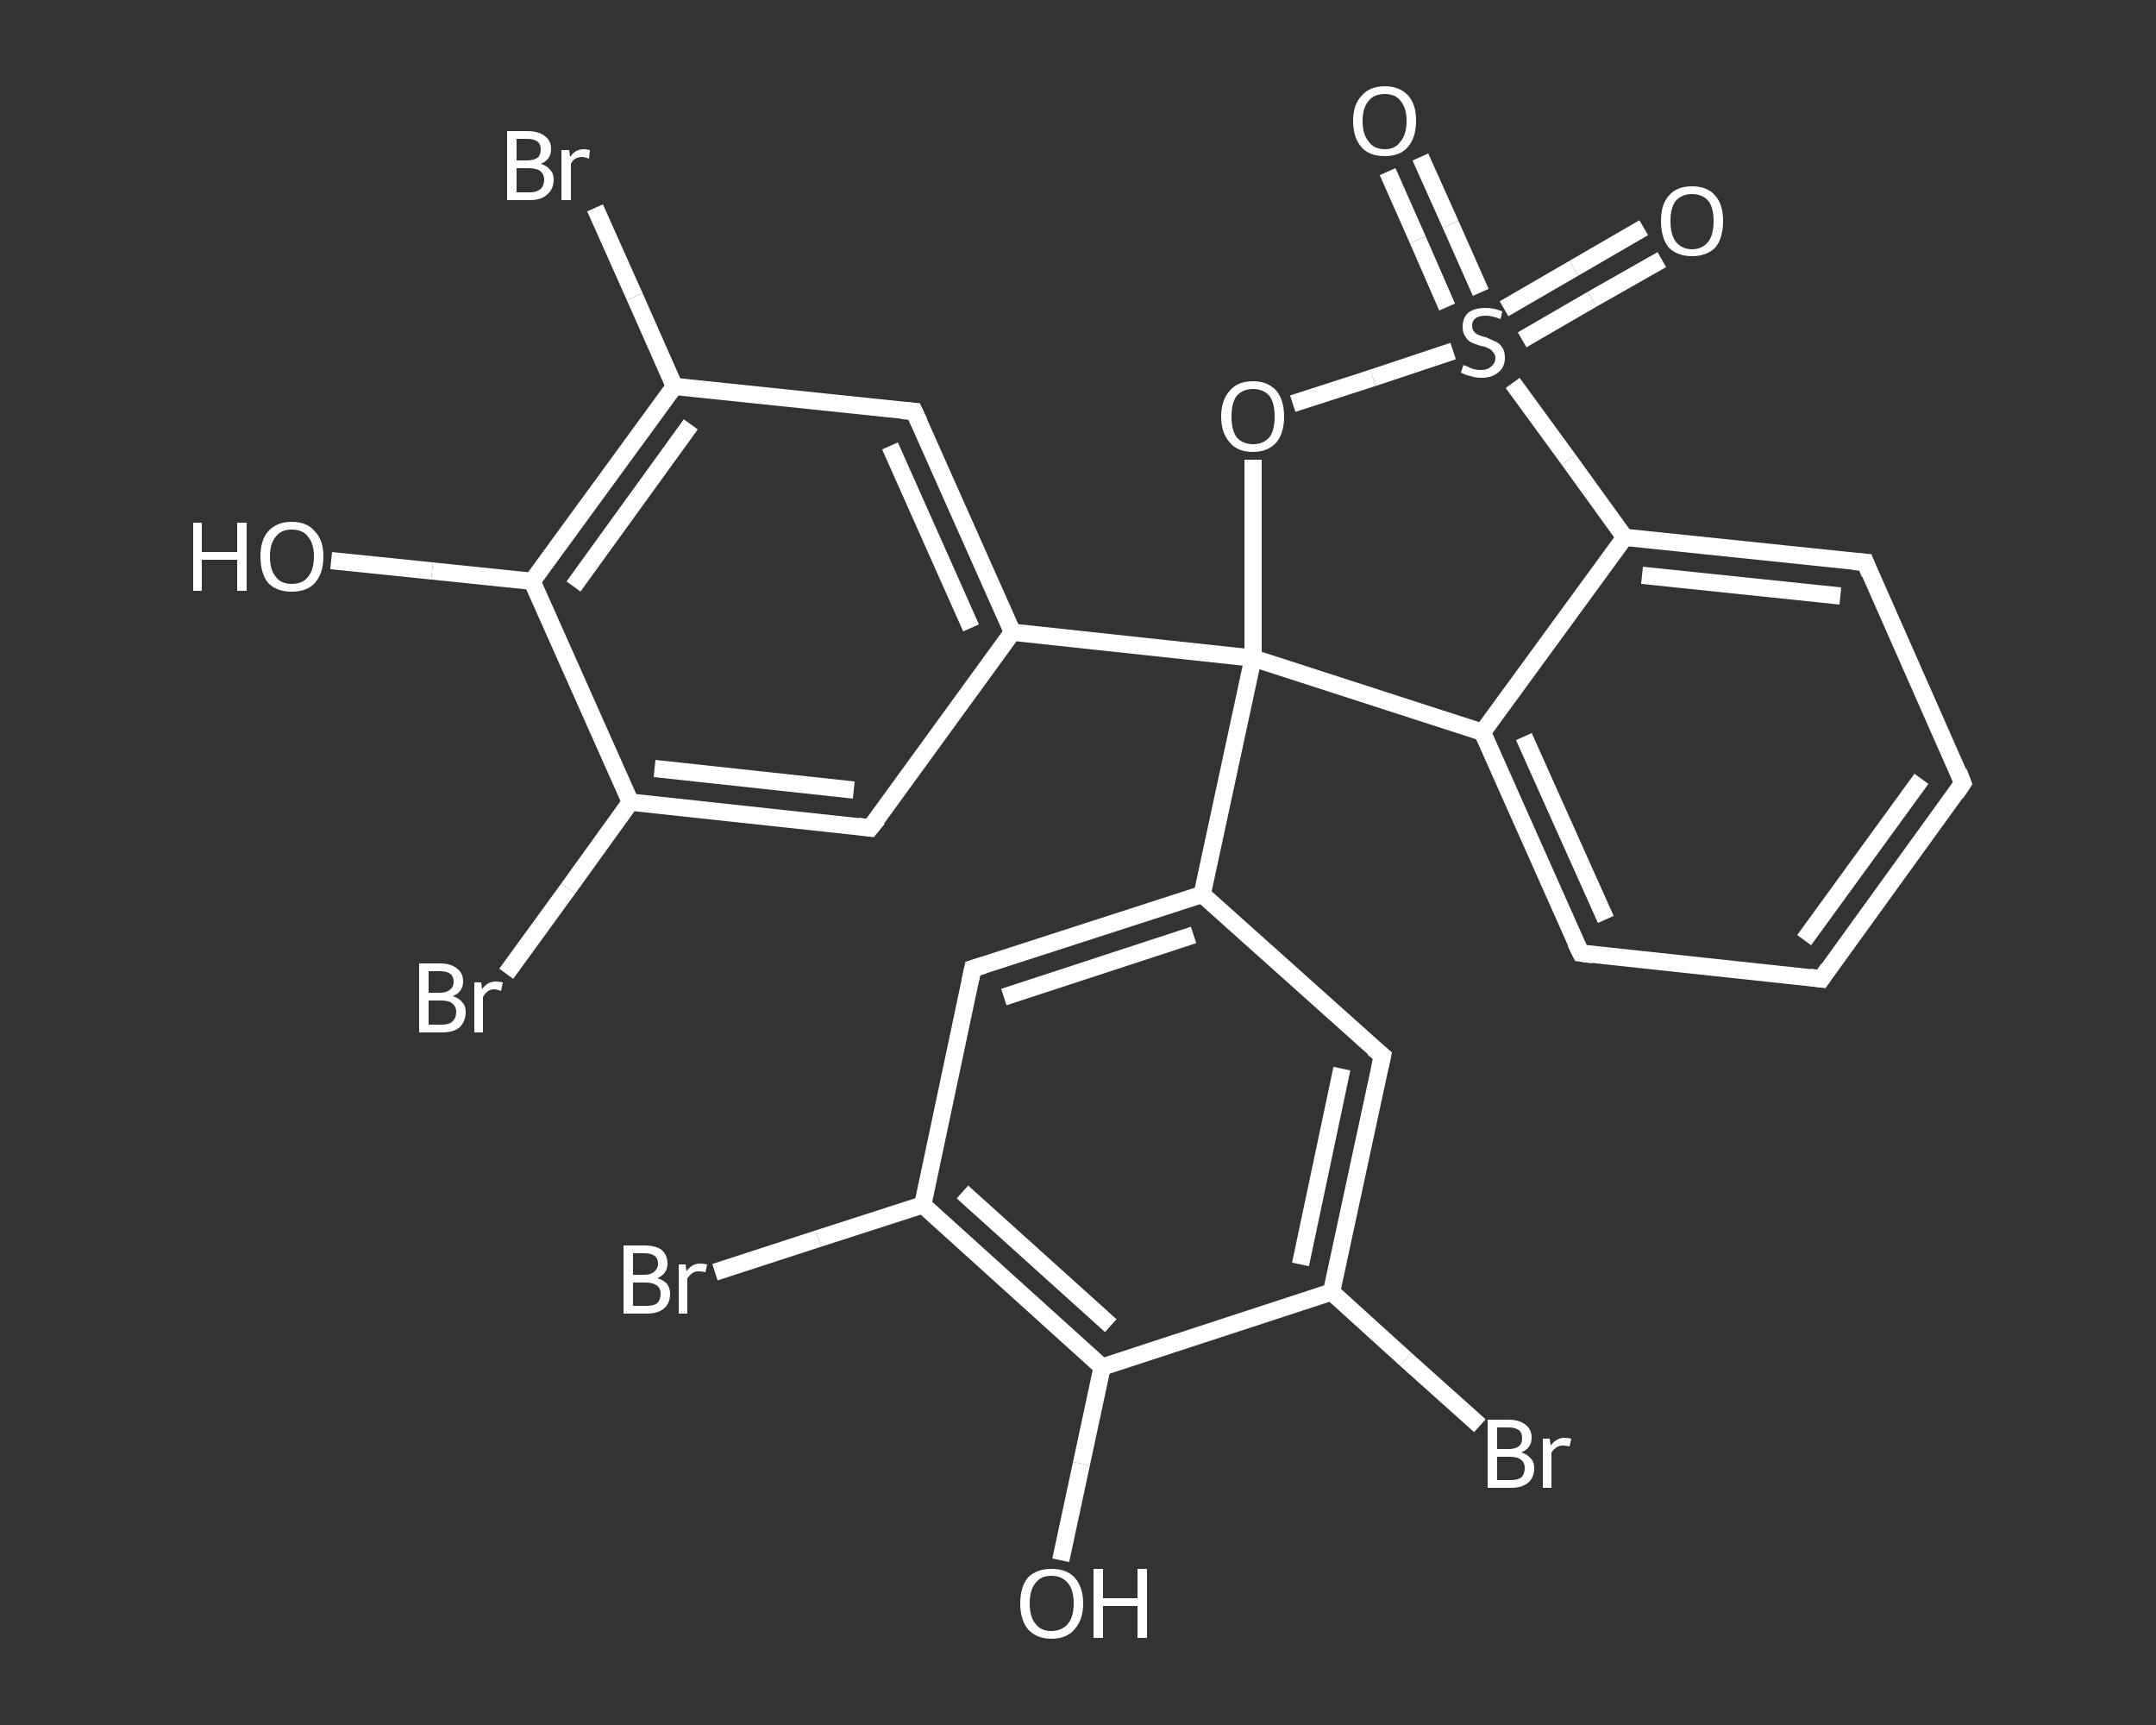 <?xml version='1.0' encoding='iso-8859-1'?>
<svg version='1.1' baseProfile='full'
              xmlns='http://www.w3.org/2000/svg'
                      xmlns:rdkit='http://www.rdkit.org/xml'
                      xmlns:xlink='http://www.w3.org/1999/xlink'
                  xml:space='preserve'
width='250px' height='200px' viewBox='0 0 250 200'>
<rect x="0" y="0" width="250" height="200" fill="#333333" stroke="none"/>
<!-- END OF HEADER -->
<rect style='opacity:1.0;fill:transparent;stroke:none' width='250.0' height='200.0' x='0.0' y='0.0'> </rect>
<path class='bond-0 atom-0 atom-1' d='M 164.7,18.2 L 168.2,26.0' style='fill:none;fill-rule:evenodd;stroke:#FFFFFF;stroke-width:2.0px;stroke-linecap:butt;stroke-linejoin:miter;stroke-opacity:1' />
<path class='bond-0 atom-0 atom-1' d='M 168.2,26.0 L 171.7,33.9' style='fill:none;fill-rule:evenodd;stroke:#FFFFFF;stroke-width:2.0px;stroke-linecap:butt;stroke-linejoin:miter;stroke-opacity:1' />
<path class='bond-0 atom-0 atom-1' d='M 160.9,19.9 L 164.4,27.8' style='fill:none;fill-rule:evenodd;stroke:#FFFFFF;stroke-width:2.0px;stroke-linecap:butt;stroke-linejoin:miter;stroke-opacity:1' />
<path class='bond-0 atom-0 atom-1' d='M 164.4,27.8 L 167.8,35.6' style='fill:none;fill-rule:evenodd;stroke:#FFFFFF;stroke-width:2.0px;stroke-linecap:butt;stroke-linejoin:miter;stroke-opacity:1' />
<path class='bond-1 atom-1 atom-2' d='M 176.5,39.4 L 184.6,34.7' style='fill:none;fill-rule:evenodd;stroke:#FFFFFF;stroke-width:2.0px;stroke-linecap:butt;stroke-linejoin:miter;stroke-opacity:1' />
<path class='bond-1 atom-1 atom-2' d='M 184.6,34.7 L 192.7,30.1' style='fill:none;fill-rule:evenodd;stroke:#FFFFFF;stroke-width:2.0px;stroke-linecap:butt;stroke-linejoin:miter;stroke-opacity:1' />
<path class='bond-1 atom-1 atom-2' d='M 174.4,35.8 L 182.5,31.1' style='fill:none;fill-rule:evenodd;stroke:#FFFFFF;stroke-width:2.0px;stroke-linecap:butt;stroke-linejoin:miter;stroke-opacity:1' />
<path class='bond-1 atom-1 atom-2' d='M 182.5,31.1 L 190.6,26.4' style='fill:none;fill-rule:evenodd;stroke:#FFFFFF;stroke-width:2.0px;stroke-linecap:butt;stroke-linejoin:miter;stroke-opacity:1' />
<path class='bond-2 atom-1 atom-3' d='M 168.5,40.7 L 159.2,43.8' style='fill:none;fill-rule:evenodd;stroke:#FFFFFF;stroke-width:2.0px;stroke-linecap:butt;stroke-linejoin:miter;stroke-opacity:1' />
<path class='bond-2 atom-1 atom-3' d='M 159.2,43.8 L 149.9,46.8' style='fill:none;fill-rule:evenodd;stroke:#FFFFFF;stroke-width:2.0px;stroke-linecap:butt;stroke-linejoin:miter;stroke-opacity:1' />
<path class='bond-3 atom-3 atom-4' d='M 145.3,53.3 L 145.3,64.8' style='fill:none;fill-rule:evenodd;stroke:#FFFFFF;stroke-width:2.0px;stroke-linecap:butt;stroke-linejoin:miter;stroke-opacity:1' />
<path class='bond-3 atom-3 atom-4' d='M 145.3,64.8 L 145.3,76.3' style='fill:none;fill-rule:evenodd;stroke:#FFFFFF;stroke-width:2.0px;stroke-linecap:butt;stroke-linejoin:miter;stroke-opacity:1' />
<path class='bond-4 atom-4 atom-5' d='M 145.3,76.3 L 139.4,103.7' style='fill:none;fill-rule:evenodd;stroke:#FFFFFF;stroke-width:2.0px;stroke-linecap:butt;stroke-linejoin:miter;stroke-opacity:1' />
<path class='bond-5 atom-5 atom-6' d='M 139.4,103.7 L 112.8,112.3' style='fill:none;fill-rule:evenodd;stroke:#FFFFFF;stroke-width:2.0px;stroke-linecap:butt;stroke-linejoin:miter;stroke-opacity:1' />
<path class='bond-5 atom-5 atom-6' d='M 138.4,108.4 L 116.4,115.6' style='fill:none;fill-rule:evenodd;stroke:#FFFFFF;stroke-width:2.0px;stroke-linecap:butt;stroke-linejoin:miter;stroke-opacity:1' />
<path class='bond-6 atom-6 atom-7' d='M 112.8,112.3 L 107.0,139.7' style='fill:none;fill-rule:evenodd;stroke:#FFFFFF;stroke-width:2.0px;stroke-linecap:butt;stroke-linejoin:miter;stroke-opacity:1' />
<path class='bond-7 atom-7 atom-8' d='M 107.0,139.7 L 94.9,143.6' style='fill:none;fill-rule:evenodd;stroke:#FFFFFF;stroke-width:2.0px;stroke-linecap:butt;stroke-linejoin:miter;stroke-opacity:1' />
<path class='bond-7 atom-7 atom-8' d='M 94.9,143.6 L 82.9,147.5' style='fill:none;fill-rule:evenodd;stroke:#FFFFFF;stroke-width:2.0px;stroke-linecap:butt;stroke-linejoin:miter;stroke-opacity:1' />
<path class='bond-8 atom-7 atom-9' d='M 107.0,139.7 L 127.8,158.5' style='fill:none;fill-rule:evenodd;stroke:#FFFFFF;stroke-width:2.0px;stroke-linecap:butt;stroke-linejoin:miter;stroke-opacity:1' />
<path class='bond-8 atom-7 atom-9' d='M 111.6,138.2 L 128.8,153.7' style='fill:none;fill-rule:evenodd;stroke:#FFFFFF;stroke-width:2.0px;stroke-linecap:butt;stroke-linejoin:miter;stroke-opacity:1' />
<path class='bond-9 atom-9 atom-10' d='M 127.8,158.5 L 125.4,169.7' style='fill:none;fill-rule:evenodd;stroke:#FFFFFF;stroke-width:2.0px;stroke-linecap:butt;stroke-linejoin:miter;stroke-opacity:1' />
<path class='bond-9 atom-9 atom-10' d='M 125.4,169.7 L 123.0,180.9' style='fill:none;fill-rule:evenodd;stroke:#FFFFFF;stroke-width:2.0px;stroke-linecap:butt;stroke-linejoin:miter;stroke-opacity:1' />
<path class='bond-10 atom-9 atom-11' d='M 127.8,158.5 L 154.4,149.8' style='fill:none;fill-rule:evenodd;stroke:#FFFFFF;stroke-width:2.0px;stroke-linecap:butt;stroke-linejoin:miter;stroke-opacity:1' />
<path class='bond-11 atom-11 atom-12' d='M 154.4,149.8 L 163.0,157.6' style='fill:none;fill-rule:evenodd;stroke:#FFFFFF;stroke-width:2.0px;stroke-linecap:butt;stroke-linejoin:miter;stroke-opacity:1' />
<path class='bond-11 atom-11 atom-12' d='M 163.0,157.6 L 171.6,165.3' style='fill:none;fill-rule:evenodd;stroke:#FFFFFF;stroke-width:2.0px;stroke-linecap:butt;stroke-linejoin:miter;stroke-opacity:1' />
<path class='bond-12 atom-11 atom-13' d='M 154.4,149.8 L 160.3,122.4' style='fill:none;fill-rule:evenodd;stroke:#FFFFFF;stroke-width:2.0px;stroke-linecap:butt;stroke-linejoin:miter;stroke-opacity:1' />
<path class='bond-12 atom-11 atom-13' d='M 150.8,146.6 L 155.6,123.9' style='fill:none;fill-rule:evenodd;stroke:#FFFFFF;stroke-width:2.0px;stroke-linecap:butt;stroke-linejoin:miter;stroke-opacity:1' />
<path class='bond-13 atom-4 atom-14' d='M 145.3,76.3 L 117.4,73.3' style='fill:none;fill-rule:evenodd;stroke:#FFFFFF;stroke-width:2.0px;stroke-linecap:butt;stroke-linejoin:miter;stroke-opacity:1' />
<path class='bond-14 atom-14 atom-15' d='M 117.4,73.3 L 106.0,47.7' style='fill:none;fill-rule:evenodd;stroke:#FFFFFF;stroke-width:2.0px;stroke-linecap:butt;stroke-linejoin:miter;stroke-opacity:1' />
<path class='bond-14 atom-14 atom-15' d='M 112.6,72.8 L 103.2,51.7' style='fill:none;fill-rule:evenodd;stroke:#FFFFFF;stroke-width:2.0px;stroke-linecap:butt;stroke-linejoin:miter;stroke-opacity:1' />
<path class='bond-15 atom-15 atom-16' d='M 106.0,47.7 L 78.2,44.8' style='fill:none;fill-rule:evenodd;stroke:#FFFFFF;stroke-width:2.0px;stroke-linecap:butt;stroke-linejoin:miter;stroke-opacity:1' />
<path class='bond-16 atom-16 atom-17' d='M 78.2,44.8 L 73.6,34.4' style='fill:none;fill-rule:evenodd;stroke:#FFFFFF;stroke-width:2.0px;stroke-linecap:butt;stroke-linejoin:miter;stroke-opacity:1' />
<path class='bond-16 atom-16 atom-17' d='M 73.6,34.4 L 69.0,24.1' style='fill:none;fill-rule:evenodd;stroke:#FFFFFF;stroke-width:2.0px;stroke-linecap:butt;stroke-linejoin:miter;stroke-opacity:1' />
<path class='bond-17 atom-16 atom-18' d='M 78.2,44.8 L 61.7,67.4' style='fill:none;fill-rule:evenodd;stroke:#FFFFFF;stroke-width:2.0px;stroke-linecap:butt;stroke-linejoin:miter;stroke-opacity:1' />
<path class='bond-17 atom-16 atom-18' d='M 80.1,49.2 L 66.5,68.0' style='fill:none;fill-rule:evenodd;stroke:#FFFFFF;stroke-width:2.0px;stroke-linecap:butt;stroke-linejoin:miter;stroke-opacity:1' />
<path class='bond-18 atom-18 atom-19' d='M 61.7,67.4 L 50.1,66.2' style='fill:none;fill-rule:evenodd;stroke:#FFFFFF;stroke-width:2.0px;stroke-linecap:butt;stroke-linejoin:miter;stroke-opacity:1' />
<path class='bond-18 atom-18 atom-19' d='M 50.1,66.2 L 38.4,65.0' style='fill:none;fill-rule:evenodd;stroke:#FFFFFF;stroke-width:2.0px;stroke-linecap:butt;stroke-linejoin:miter;stroke-opacity:1' />
<path class='bond-19 atom-18 atom-20' d='M 61.7,67.4 L 73.1,93.0' style='fill:none;fill-rule:evenodd;stroke:#FFFFFF;stroke-width:2.0px;stroke-linecap:butt;stroke-linejoin:miter;stroke-opacity:1' />
<path class='bond-20 atom-20 atom-21' d='M 73.1,93.0 L 65.9,103.0' style='fill:none;fill-rule:evenodd;stroke:#FFFFFF;stroke-width:2.0px;stroke-linecap:butt;stroke-linejoin:miter;stroke-opacity:1' />
<path class='bond-20 atom-20 atom-21' d='M 65.9,103.0 L 58.7,112.9' style='fill:none;fill-rule:evenodd;stroke:#FFFFFF;stroke-width:2.0px;stroke-linecap:butt;stroke-linejoin:miter;stroke-opacity:1' />
<path class='bond-21 atom-20 atom-22' d='M 73.1,93.0 L 100.9,96.0' style='fill:none;fill-rule:evenodd;stroke:#FFFFFF;stroke-width:2.0px;stroke-linecap:butt;stroke-linejoin:miter;stroke-opacity:1' />
<path class='bond-21 atom-20 atom-22' d='M 75.9,89.1 L 99.0,91.6' style='fill:none;fill-rule:evenodd;stroke:#FFFFFF;stroke-width:2.0px;stroke-linecap:butt;stroke-linejoin:miter;stroke-opacity:1' />
<path class='bond-22 atom-4 atom-23' d='M 145.3,76.3 L 171.9,84.9' style='fill:none;fill-rule:evenodd;stroke:#FFFFFF;stroke-width:2.0px;stroke-linecap:butt;stroke-linejoin:miter;stroke-opacity:1' />
<path class='bond-23 atom-23 atom-24' d='M 171.9,84.9 L 183.3,110.5' style='fill:none;fill-rule:evenodd;stroke:#FFFFFF;stroke-width:2.0px;stroke-linecap:butt;stroke-linejoin:miter;stroke-opacity:1' />
<path class='bond-23 atom-23 atom-24' d='M 176.7,85.4 L 186.2,106.6' style='fill:none;fill-rule:evenodd;stroke:#FFFFFF;stroke-width:2.0px;stroke-linecap:butt;stroke-linejoin:miter;stroke-opacity:1' />
<path class='bond-24 atom-24 atom-25' d='M 183.3,110.5 L 211.2,113.5' style='fill:none;fill-rule:evenodd;stroke:#FFFFFF;stroke-width:2.0px;stroke-linecap:butt;stroke-linejoin:miter;stroke-opacity:1' />
<path class='bond-25 atom-25 atom-26' d='M 211.2,113.5 L 227.6,90.8' style='fill:none;fill-rule:evenodd;stroke:#FFFFFF;stroke-width:2.0px;stroke-linecap:butt;stroke-linejoin:miter;stroke-opacity:1' />
<path class='bond-25 atom-25 atom-26' d='M 209.2,109.0 L 222.8,90.3' style='fill:none;fill-rule:evenodd;stroke:#FFFFFF;stroke-width:2.0px;stroke-linecap:butt;stroke-linejoin:miter;stroke-opacity:1' />
<path class='bond-26 atom-26 atom-27' d='M 227.6,90.8 L 216.3,65.2' style='fill:none;fill-rule:evenodd;stroke:#FFFFFF;stroke-width:2.0px;stroke-linecap:butt;stroke-linejoin:miter;stroke-opacity:1' />
<path class='bond-27 atom-27 atom-28' d='M 216.3,65.2 L 188.4,62.3' style='fill:none;fill-rule:evenodd;stroke:#FFFFFF;stroke-width:2.0px;stroke-linecap:butt;stroke-linejoin:miter;stroke-opacity:1' />
<path class='bond-27 atom-27 atom-28' d='M 213.4,69.1 L 190.4,66.7' style='fill:none;fill-rule:evenodd;stroke:#FFFFFF;stroke-width:2.0px;stroke-linecap:butt;stroke-linejoin:miter;stroke-opacity:1' />
<path class='bond-28 atom-28 atom-1' d='M 188.4,62.3 L 181.9,53.3' style='fill:none;fill-rule:evenodd;stroke:#FFFFFF;stroke-width:2.0px;stroke-linecap:butt;stroke-linejoin:miter;stroke-opacity:1' />
<path class='bond-28 atom-28 atom-1' d='M 181.9,53.3 L 175.4,44.4' style='fill:none;fill-rule:evenodd;stroke:#FFFFFF;stroke-width:2.0px;stroke-linecap:butt;stroke-linejoin:miter;stroke-opacity:1' />
<path class='bond-29 atom-13 atom-5' d='M 160.3,122.4 L 139.4,103.7' style='fill:none;fill-rule:evenodd;stroke:#FFFFFF;stroke-width:2.0px;stroke-linecap:butt;stroke-linejoin:miter;stroke-opacity:1' />
<path class='bond-30 atom-22 atom-14' d='M 100.9,96.0 L 117.4,73.3' style='fill:none;fill-rule:evenodd;stroke:#FFFFFF;stroke-width:2.0px;stroke-linecap:butt;stroke-linejoin:miter;stroke-opacity:1' />
<path class='bond-31 atom-28 atom-23' d='M 188.4,62.3 L 171.9,84.9' style='fill:none;fill-rule:evenodd;stroke:#FFFFFF;stroke-width:2.0px;stroke-linecap:butt;stroke-linejoin:miter;stroke-opacity:1' />
<path d='M 114.1,111.9 L 112.8,112.3 L 112.5,113.7' style='fill:none;stroke:#FFFFFF;stroke-width:2.0px;stroke-linecap:butt;stroke-linejoin:miter;stroke-opacity:1;' />
<path d='M 160.0,123.8 L 160.3,122.4 L 159.2,121.5' style='fill:none;stroke:#FFFFFF;stroke-width:2.0px;stroke-linecap:butt;stroke-linejoin:miter;stroke-opacity:1;' />
<path d='M 106.6,49.0 L 106.0,47.7 L 104.6,47.6' style='fill:none;stroke:#FFFFFF;stroke-width:2.0px;stroke-linecap:butt;stroke-linejoin:miter;stroke-opacity:1;' />
<path d='M 99.5,95.8 L 100.9,96.0 L 101.8,94.9' style='fill:none;stroke:#FFFFFF;stroke-width:2.0px;stroke-linecap:butt;stroke-linejoin:miter;stroke-opacity:1;' />
<path d='M 182.7,109.3 L 183.3,110.5 L 184.7,110.7' style='fill:none;stroke:#FFFFFF;stroke-width:2.0px;stroke-linecap:butt;stroke-linejoin:miter;stroke-opacity:1;' />
<path d='M 209.8,113.3 L 211.2,113.5 L 212.0,112.3' style='fill:none;stroke:#FFFFFF;stroke-width:2.0px;stroke-linecap:butt;stroke-linejoin:miter;stroke-opacity:1;' />
<path d='M 226.8,92.0 L 227.6,90.8 L 227.1,89.5' style='fill:none;stroke:#FFFFFF;stroke-width:2.0px;stroke-linecap:butt;stroke-linejoin:miter;stroke-opacity:1;' />
<path d='M 216.8,66.5 L 216.3,65.2 L 214.9,65.1' style='fill:none;stroke:#FFFFFF;stroke-width:2.0px;stroke-linecap:butt;stroke-linejoin:miter;stroke-opacity:1;' />
<path class='atom-0' d='M 156.9 14.0
Q 156.9 12.1, 157.9 11.1
Q 158.8 10.0, 160.6 10.0
Q 162.3 10.0, 163.3 11.1
Q 164.2 12.1, 164.2 14.0
Q 164.2 16.0, 163.2 17.1
Q 162.3 18.1, 160.6 18.1
Q 158.8 18.1, 157.9 17.1
Q 156.9 16.0, 156.9 14.0
M 160.6 17.3
Q 161.8 17.3, 162.4 16.4
Q 163.1 15.6, 163.1 14.0
Q 163.1 12.5, 162.4 11.7
Q 161.8 10.9, 160.6 10.9
Q 159.3 10.9, 158.7 11.7
Q 158.0 12.5, 158.0 14.0
Q 158.0 15.6, 158.7 16.4
Q 159.3 17.3, 160.6 17.3
' fill='#FFFFFF'/>
<path class='atom-1' d='M 169.7 42.3
Q 169.8 42.4, 170.2 42.5
Q 170.5 42.7, 170.9 42.8
Q 171.3 42.9, 171.7 42.9
Q 172.5 42.9, 172.9 42.5
Q 173.4 42.1, 173.4 41.5
Q 173.4 41.1, 173.1 40.8
Q 172.9 40.5, 172.6 40.4
Q 172.3 40.2, 171.7 40.1
Q 171.0 39.9, 170.6 39.7
Q 170.2 39.5, 169.9 39.0
Q 169.6 38.6, 169.6 37.9
Q 169.6 36.9, 170.2 36.3
Q 170.9 35.7, 172.3 35.7
Q 173.2 35.7, 174.2 36.1
L 174.0 37.0
Q 173.0 36.6, 172.3 36.6
Q 171.5 36.6, 171.1 36.9
Q 170.7 37.2, 170.7 37.7
Q 170.7 38.2, 170.9 38.4
Q 171.1 38.7, 171.4 38.8
Q 171.8 39.0, 172.3 39.1
Q 173.0 39.4, 173.4 39.6
Q 173.9 39.8, 174.2 40.3
Q 174.5 40.7, 174.5 41.5
Q 174.5 42.6, 173.7 43.2
Q 173.0 43.8, 171.8 43.8
Q 171.1 43.8, 170.5 43.6
Q 170.0 43.5, 169.4 43.2
L 169.7 42.3
' fill='#FFFFFF'/>
<path class='atom-2' d='M 192.6 25.6
Q 192.6 23.7, 193.5 22.7
Q 194.4 21.6, 196.2 21.6
Q 198.0 21.6, 198.9 22.7
Q 199.8 23.7, 199.8 25.6
Q 199.8 27.6, 198.9 28.7
Q 197.9 29.7, 196.2 29.7
Q 194.5 29.7, 193.5 28.7
Q 192.6 27.6, 192.6 25.6
M 196.2 28.9
Q 197.4 28.9, 198.1 28.0
Q 198.7 27.2, 198.7 25.6
Q 198.7 24.1, 198.1 23.3
Q 197.4 22.5, 196.2 22.5
Q 195.0 22.5, 194.3 23.3
Q 193.7 24.1, 193.7 25.6
Q 193.7 27.2, 194.3 28.0
Q 195.0 28.9, 196.2 28.9
' fill='#FFFFFF'/>
<path class='atom-3' d='M 141.6 48.3
Q 141.6 46.4, 142.6 45.3
Q 143.5 44.2, 145.3 44.2
Q 147.0 44.2, 148.0 45.3
Q 148.9 46.4, 148.9 48.3
Q 148.9 50.2, 148.0 51.3
Q 147.0 52.4, 145.3 52.4
Q 143.5 52.4, 142.6 51.3
Q 141.6 50.2, 141.6 48.3
M 145.3 51.5
Q 146.5 51.5, 147.2 50.7
Q 147.8 49.9, 147.8 48.3
Q 147.8 46.7, 147.2 45.9
Q 146.5 45.1, 145.3 45.1
Q 144.1 45.1, 143.4 45.9
Q 142.8 46.7, 142.8 48.3
Q 142.8 49.9, 143.4 50.7
Q 144.1 51.5, 145.3 51.5
' fill='#FFFFFF'/>
<path class='atom-8' d='M 76.2 148.2
Q 76.9 148.4, 77.3 148.8
Q 77.7 149.3, 77.7 150.0
Q 77.7 151.1, 77.0 151.7
Q 76.3 152.3, 75.0 152.3
L 72.3 152.3
L 72.3 144.4
L 74.7 144.4
Q 76.0 144.4, 76.7 144.9
Q 77.4 145.5, 77.4 146.5
Q 77.4 147.7, 76.2 148.2
M 73.4 145.3
L 73.4 147.8
L 74.7 147.8
Q 75.4 147.8, 75.8 147.5
Q 76.3 147.1, 76.3 146.5
Q 76.3 145.3, 74.7 145.3
L 73.4 145.3
M 75.0 151.4
Q 75.8 151.4, 76.2 151.1
Q 76.6 150.7, 76.6 150.0
Q 76.6 149.3, 76.1 149.0
Q 75.7 148.7, 74.8 148.7
L 73.4 148.7
L 73.4 151.4
L 75.0 151.4
' fill='#FFFFFF'/>
<path class='atom-8' d='M 79.5 146.6
L 79.6 147.4
Q 80.2 146.5, 81.2 146.5
Q 81.5 146.5, 82.0 146.6
L 81.8 147.5
Q 81.3 147.4, 81.0 147.4
Q 80.6 147.4, 80.3 147.6
Q 80.0 147.8, 79.7 148.2
L 79.7 152.3
L 78.7 152.3
L 78.7 146.6
L 79.5 146.6
' fill='#FFFFFF'/>
<path class='atom-10' d='M 118.3 185.9
Q 118.3 184.0, 119.2 182.9
Q 120.2 181.9, 121.9 181.9
Q 123.7 181.9, 124.6 182.9
Q 125.6 184.0, 125.6 185.9
Q 125.6 187.8, 124.6 188.9
Q 123.7 190.0, 121.9 190.0
Q 120.2 190.0, 119.2 188.9
Q 118.3 187.8, 118.3 185.9
M 121.9 189.1
Q 123.1 189.1, 123.8 188.3
Q 124.5 187.5, 124.5 185.9
Q 124.5 184.3, 123.8 183.5
Q 123.1 182.7, 121.9 182.7
Q 120.7 182.7, 120.1 183.5
Q 119.4 184.3, 119.4 185.9
Q 119.4 187.5, 120.1 188.3
Q 120.7 189.1, 121.9 189.1
' fill='#FFFFFF'/>
<path class='atom-10' d='M 126.8 181.9
L 127.9 181.9
L 127.9 185.3
L 131.9 185.3
L 131.9 181.9
L 133.0 181.9
L 133.0 189.9
L 131.9 189.9
L 131.9 186.2
L 127.9 186.2
L 127.9 189.9
L 126.8 189.9
L 126.8 181.9
' fill='#FFFFFF'/>
<path class='atom-12' d='M 176.4 168.4
Q 177.1 168.6, 177.5 169.1
Q 177.9 169.5, 177.9 170.2
Q 177.9 171.3, 177.2 171.9
Q 176.5 172.5, 175.2 172.5
L 172.5 172.5
L 172.5 164.6
L 174.9 164.6
Q 176.2 164.6, 176.9 165.2
Q 177.6 165.7, 177.6 166.7
Q 177.6 167.9, 176.4 168.4
M 173.6 165.5
L 173.6 168.0
L 174.9 168.0
Q 175.7 168.0, 176.1 167.7
Q 176.5 167.4, 176.5 166.7
Q 176.5 165.5, 174.9 165.5
L 173.6 165.5
M 175.2 171.6
Q 176.0 171.6, 176.4 171.3
Q 176.8 170.9, 176.8 170.2
Q 176.8 169.5, 176.3 169.2
Q 175.9 168.9, 175.0 168.9
L 173.6 168.9
L 173.6 171.6
L 175.2 171.6
' fill='#FFFFFF'/>
<path class='atom-12' d='M 179.7 166.8
L 179.8 167.6
Q 180.5 166.7, 181.4 166.7
Q 181.8 166.7, 182.2 166.8
L 182.0 167.7
Q 181.5 167.6, 181.3 167.6
Q 180.8 167.6, 180.5 167.8
Q 180.2 168.0, 179.9 168.4
L 179.9 172.5
L 178.9 172.5
L 178.9 166.8
L 179.7 166.8
' fill='#FFFFFF'/>
<path class='atom-17' d='M 62.7 19.0
Q 63.4 19.2, 63.8 19.7
Q 64.2 20.1, 64.2 20.8
Q 64.2 21.9, 63.5 22.5
Q 62.8 23.2, 61.5 23.2
L 58.8 23.2
L 58.8 15.2
L 61.1 15.2
Q 62.5 15.2, 63.2 15.8
Q 63.9 16.3, 63.9 17.3
Q 63.9 18.5, 62.7 19.0
M 59.9 16.1
L 59.9 18.6
L 61.1 18.6
Q 61.9 18.6, 62.3 18.3
Q 62.7 18.0, 62.7 17.3
Q 62.7 16.1, 61.1 16.1
L 59.9 16.1
M 61.5 22.3
Q 62.2 22.3, 62.7 21.9
Q 63.1 21.5, 63.1 20.8
Q 63.1 20.2, 62.6 19.8
Q 62.2 19.5, 61.3 19.5
L 59.9 19.5
L 59.9 22.3
L 61.5 22.3
' fill='#FFFFFF'/>
<path class='atom-17' d='M 66.0 17.4
L 66.1 18.2
Q 66.7 17.3, 67.7 17.3
Q 68.0 17.3, 68.4 17.4
L 68.3 18.4
Q 67.8 18.2, 67.5 18.2
Q 67.1 18.2, 66.7 18.4
Q 66.4 18.6, 66.2 19.0
L 66.2 23.2
L 65.1 23.2
L 65.1 17.4
L 66.0 17.4
' fill='#FFFFFF'/>
<path class='atom-19' d='M 22.4 60.6
L 23.4 60.6
L 23.4 64.0
L 27.5 64.0
L 27.5 60.6
L 28.6 60.6
L 28.6 68.5
L 27.5 68.5
L 27.5 64.9
L 23.4 64.9
L 23.4 68.5
L 22.4 68.5
L 22.4 60.6
' fill='#FFFFFF'/>
<path class='atom-19' d='M 30.2 64.5
Q 30.2 62.6, 31.1 61.6
Q 32.1 60.5, 33.8 60.5
Q 35.6 60.5, 36.5 61.6
Q 37.5 62.6, 37.5 64.5
Q 37.5 66.5, 36.5 67.6
Q 35.6 68.6, 33.8 68.6
Q 32.1 68.6, 31.1 67.6
Q 30.2 66.5, 30.2 64.5
M 33.8 67.7
Q 35.1 67.7, 35.7 66.9
Q 36.4 66.1, 36.4 64.5
Q 36.4 63.0, 35.7 62.2
Q 35.1 61.4, 33.8 61.4
Q 32.6 61.4, 32.0 62.2
Q 31.3 63.0, 31.3 64.5
Q 31.3 66.1, 32.0 66.9
Q 32.6 67.7, 33.8 67.7
' fill='#FFFFFF'/>
<path class='atom-21' d='M 52.5 115.5
Q 53.2 115.7, 53.6 116.2
Q 54.0 116.6, 54.0 117.3
Q 54.0 118.4, 53.3 119.1
Q 52.6 119.7, 51.3 119.7
L 48.6 119.7
L 48.6 111.7
L 51.0 111.7
Q 52.3 111.7, 53.0 112.3
Q 53.7 112.8, 53.7 113.8
Q 53.7 115.0, 52.5 115.5
M 49.7 112.6
L 49.7 115.1
L 51.0 115.1
Q 51.7 115.1, 52.1 114.8
Q 52.6 114.5, 52.6 113.8
Q 52.6 112.6, 51.0 112.6
L 49.7 112.6
M 51.3 118.8
Q 52.1 118.8, 52.5 118.4
Q 52.9 118.0, 52.9 117.3
Q 52.9 116.7, 52.4 116.3
Q 52.0 116.0, 51.1 116.0
L 49.7 116.0
L 49.7 118.8
L 51.3 118.8
' fill='#FFFFFF'/>
<path class='atom-21' d='M 55.8 113.9
L 55.9 114.7
Q 56.5 113.8, 57.5 113.8
Q 57.8 113.8, 58.3 113.9
L 58.1 114.9
Q 57.6 114.7, 57.3 114.7
Q 56.9 114.7, 56.6 114.9
Q 56.3 115.1, 56.0 115.6
L 56.0 119.7
L 55.0 119.7
L 55.0 113.9
L 55.8 113.9
' fill='#FFFFFF'/>
</svg>
